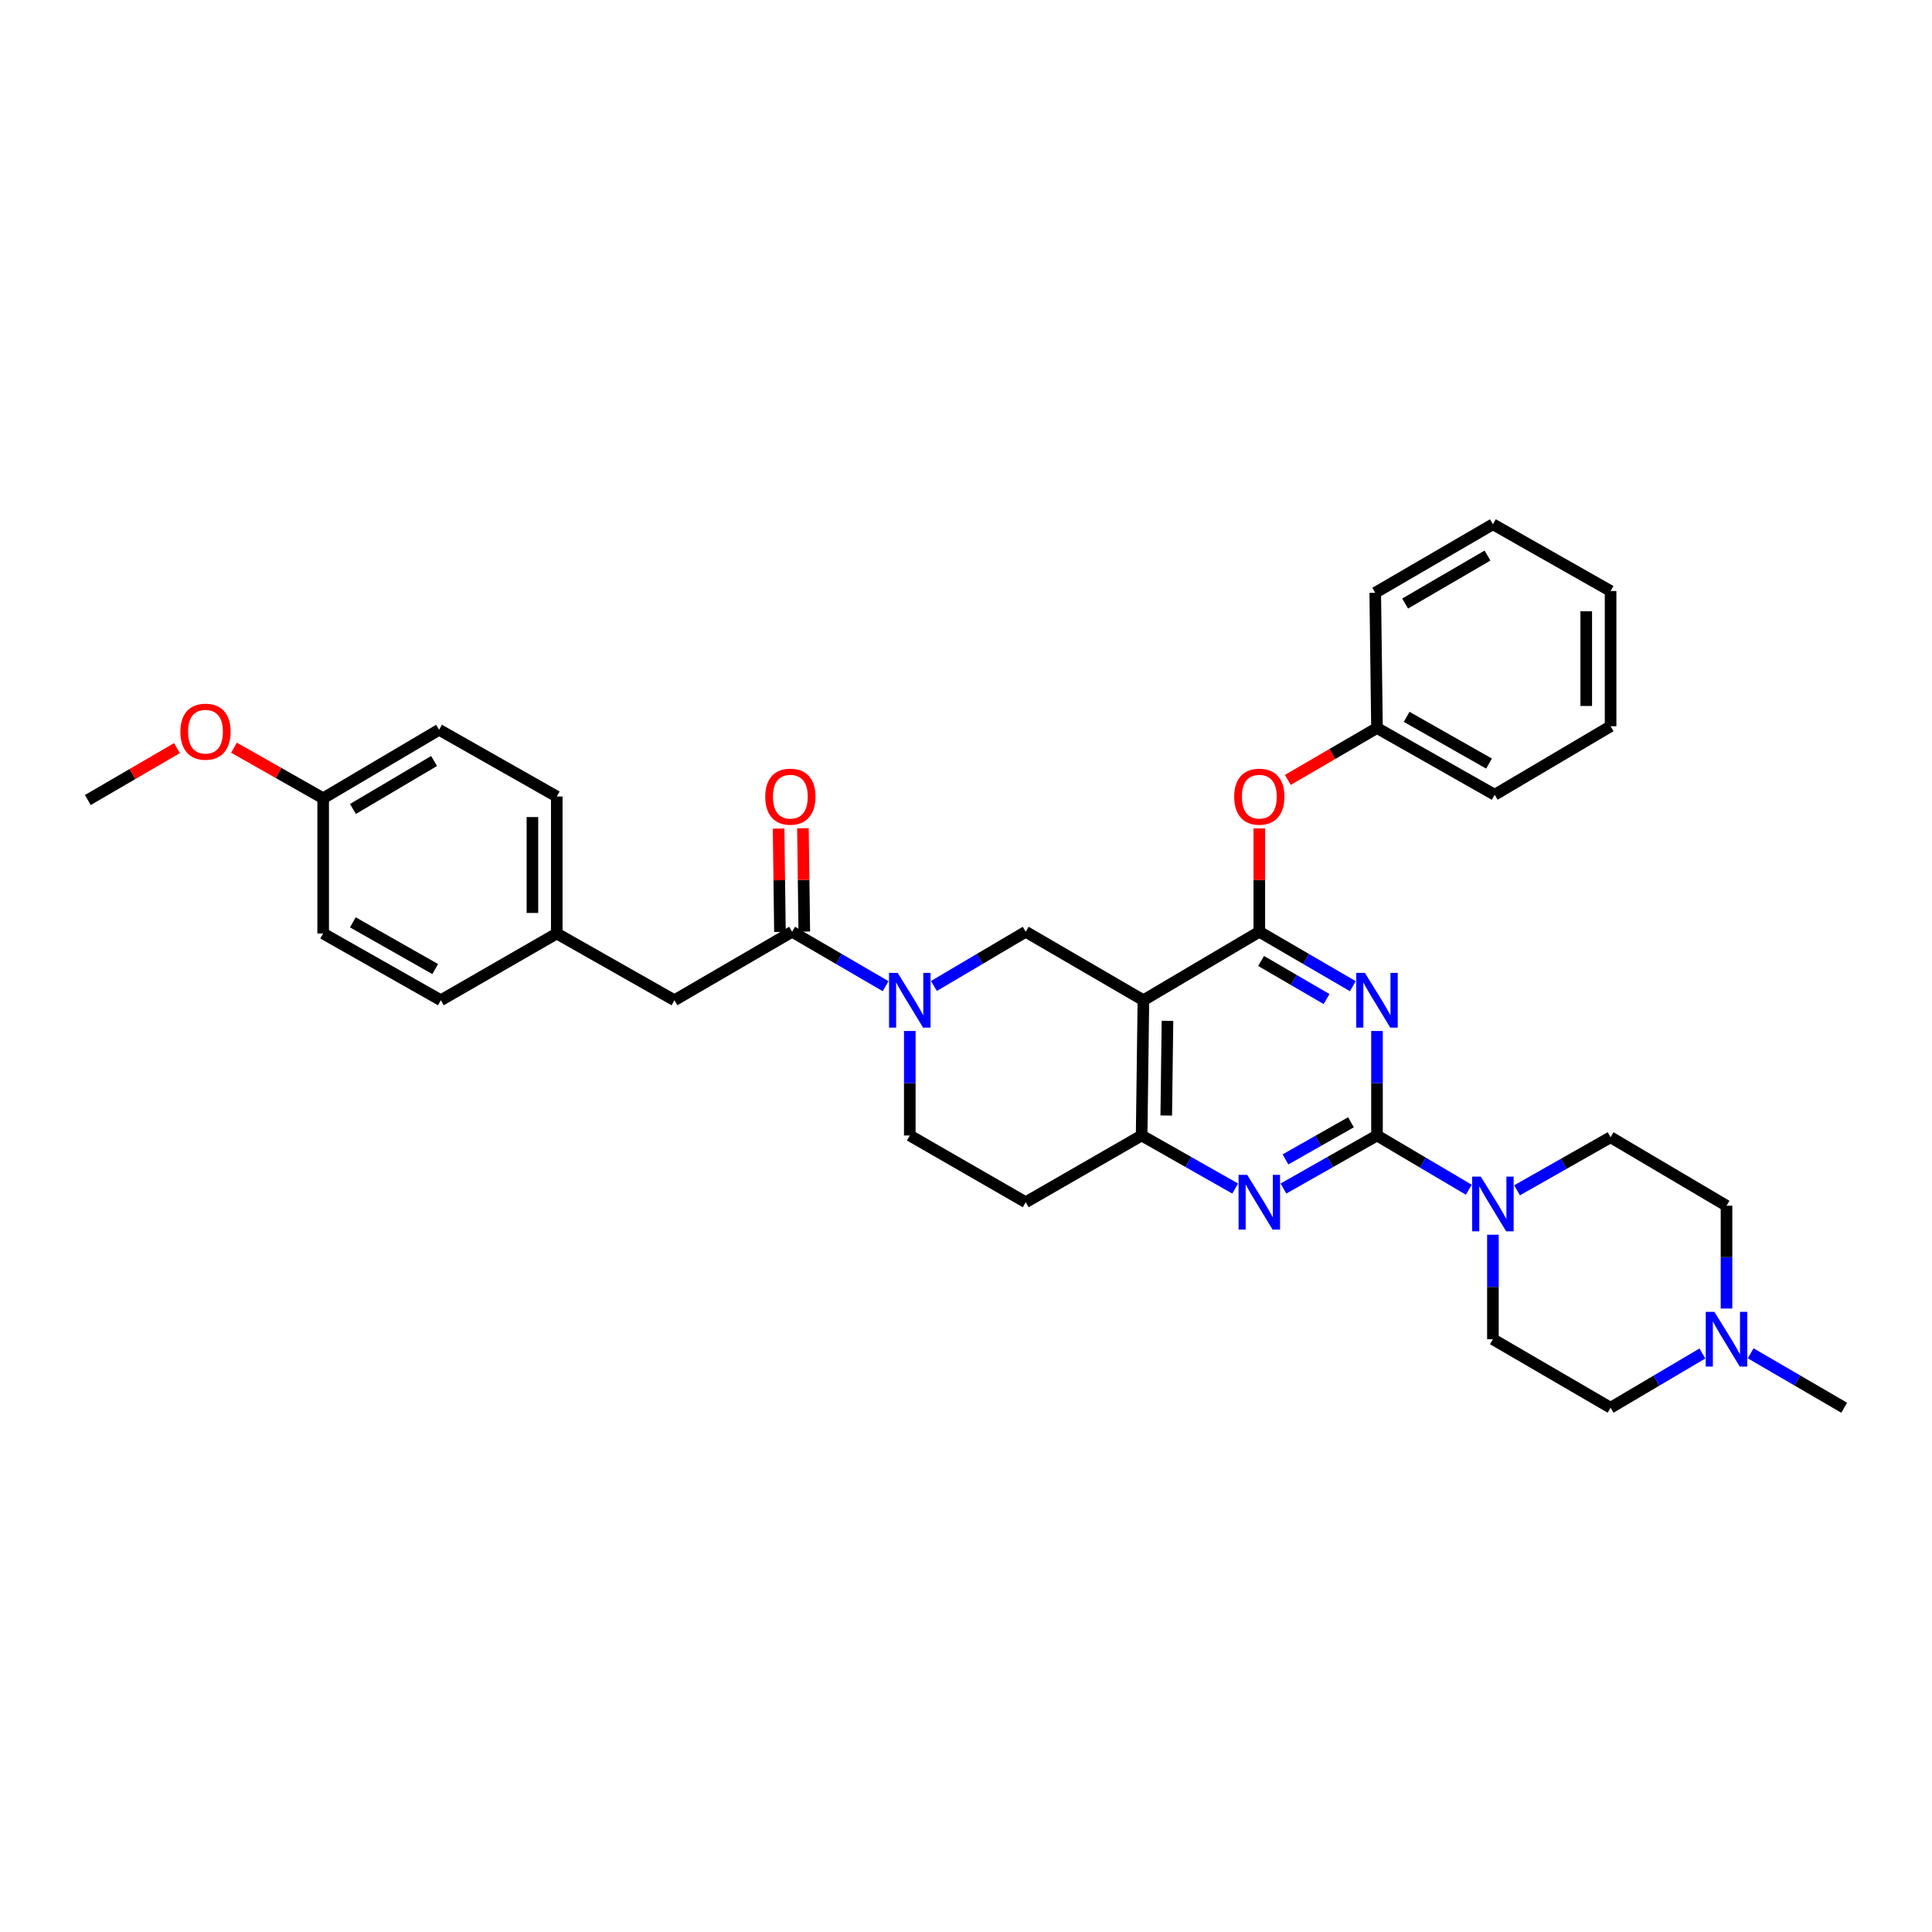 <?xml version='1.0' encoding='iso-8859-1'?>
<svg version='1.1' baseProfile='full'
              xmlns='http://www.w3.org/2000/svg'
                      xmlns:rdkit='http://www.rdkit.org/xml'
                      xmlns:xlink='http://www.w3.org/1999/xlink'
                  xml:space='preserve'
width='1000px' height='1000px' viewBox='0 0 1000 1000'>
<!-- END OF HEADER -->
<rect style='opacity:1.0;fill:#FFFFFF;stroke:none' width='1000' height='1000' x='0' y='0'> </rect>
<path class='bond-0' d='M 470.907,533.635 L 470.907,560.681' style='fill:none;fill-rule:evenodd;stroke:#0000FF;stroke-width:6px;stroke-linecap:butt;stroke-linejoin:miter;stroke-opacity:1' />
<path class='bond-0' d='M 470.907,560.681 L 470.907,587.727' style='fill:none;fill-rule:evenodd;stroke:#000000;stroke-width:6px;stroke-linecap:butt;stroke-linejoin:miter;stroke-opacity:1' />
<path class='bond-1' d='M 483.389,510.35 L 507.148,496.313' style='fill:none;fill-rule:evenodd;stroke:#0000FF;stroke-width:6px;stroke-linecap:butt;stroke-linejoin:miter;stroke-opacity:1' />
<path class='bond-1' d='M 507.148,496.313 L 530.906,482.275' style='fill:none;fill-rule:evenodd;stroke:#000000;stroke-width:6px;stroke-linecap:butt;stroke-linejoin:miter;stroke-opacity:1' />
<path class='bond-2' d='M 458.405,510.448 L 434.202,496.362' style='fill:none;fill-rule:evenodd;stroke:#0000FF;stroke-width:6px;stroke-linecap:butt;stroke-linejoin:miter;stroke-opacity:1' />
<path class='bond-2' d='M 434.202,496.362 L 409.998,482.275' style='fill:none;fill-rule:evenodd;stroke:#000000;stroke-width:6px;stroke-linecap:butt;stroke-linejoin:miter;stroke-opacity:1' />
<path class='bond-3' d='M 470.907,587.727 L 530.906,622.273' style='fill:none;fill-rule:evenodd;stroke:#000000;stroke-width:6px;stroke-linecap:butt;stroke-linejoin:miter;stroke-opacity:1' />
<path class='bond-4' d='M 530.906,622.273 L 590.912,587.727' style='fill:none;fill-rule:evenodd;stroke:#000000;stroke-width:6px;stroke-linecap:butt;stroke-linejoin:miter;stroke-opacity:1' />
<path class='bond-5' d='M 530.906,482.275 L 591.822,517.725' style='fill:none;fill-rule:evenodd;stroke:#000000;stroke-width:6px;stroke-linecap:butt;stroke-linejoin:miter;stroke-opacity:1' />
<path class='bond-6' d='M 591.822,517.725 L 590.912,587.727' style='fill:none;fill-rule:evenodd;stroke:#000000;stroke-width:6px;stroke-linecap:butt;stroke-linejoin:miter;stroke-opacity:1' />
<path class='bond-6' d='M 604.285,528.389 L 603.648,577.39' style='fill:none;fill-rule:evenodd;stroke:#000000;stroke-width:6px;stroke-linecap:butt;stroke-linejoin:miter;stroke-opacity:1' />
<path class='bond-7' d='M 591.822,517.725 L 651.821,482.275' style='fill:none;fill-rule:evenodd;stroke:#000000;stroke-width:6px;stroke-linecap:butt;stroke-linejoin:miter;stroke-opacity:1' />
<path class='bond-8' d='M 590.912,587.727 L 615.121,601.458' style='fill:none;fill-rule:evenodd;stroke:#000000;stroke-width:6px;stroke-linecap:butt;stroke-linejoin:miter;stroke-opacity:1' />
<path class='bond-8' d='M 615.121,601.458 L 639.33,615.189' style='fill:none;fill-rule:evenodd;stroke:#0000FF;stroke-width:6px;stroke-linecap:butt;stroke-linejoin:miter;stroke-opacity:1' />
<path class='bond-9' d='M 664.311,615.189 L 688.521,601.458' style='fill:none;fill-rule:evenodd;stroke:#0000FF;stroke-width:6px;stroke-linecap:butt;stroke-linejoin:miter;stroke-opacity:1' />
<path class='bond-9' d='M 688.521,601.458 L 712.73,587.727' style='fill:none;fill-rule:evenodd;stroke:#000000;stroke-width:6px;stroke-linecap:butt;stroke-linejoin:miter;stroke-opacity:1' />
<path class='bond-9' d='M 665.358,600.109 L 682.304,590.497' style='fill:none;fill-rule:evenodd;stroke:#0000FF;stroke-width:6px;stroke-linecap:butt;stroke-linejoin:miter;stroke-opacity:1' />
<path class='bond-9' d='M 682.304,590.497 L 699.251,580.886' style='fill:none;fill-rule:evenodd;stroke:#000000;stroke-width:6px;stroke-linecap:butt;stroke-linejoin:miter;stroke-opacity:1' />
<path class='bond-10' d='M 712.73,587.727 L 712.73,560.681' style='fill:none;fill-rule:evenodd;stroke:#000000;stroke-width:6px;stroke-linecap:butt;stroke-linejoin:miter;stroke-opacity:1' />
<path class='bond-10' d='M 712.73,560.681 L 712.73,533.635' style='fill:none;fill-rule:evenodd;stroke:#0000FF;stroke-width:6px;stroke-linecap:butt;stroke-linejoin:miter;stroke-opacity:1' />
<path class='bond-11' d='M 712.73,587.727 L 736.488,601.767' style='fill:none;fill-rule:evenodd;stroke:#000000;stroke-width:6px;stroke-linecap:butt;stroke-linejoin:miter;stroke-opacity:1' />
<path class='bond-11' d='M 736.488,601.767 L 760.246,615.807' style='fill:none;fill-rule:evenodd;stroke:#0000FF;stroke-width:6px;stroke-linecap:butt;stroke-linejoin:miter;stroke-opacity:1' />
<path class='bond-12' d='M 700.228,510.448 L 676.024,496.362' style='fill:none;fill-rule:evenodd;stroke:#0000FF;stroke-width:6px;stroke-linecap:butt;stroke-linejoin:miter;stroke-opacity:1' />
<path class='bond-12' d='M 676.024,496.362 L 651.821,482.275' style='fill:none;fill-rule:evenodd;stroke:#000000;stroke-width:6px;stroke-linecap:butt;stroke-linejoin:miter;stroke-opacity:1' />
<path class='bond-12' d='M 686.629,517.113 L 669.686,507.252' style='fill:none;fill-rule:evenodd;stroke:#0000FF;stroke-width:6px;stroke-linecap:butt;stroke-linejoin:miter;stroke-opacity:1' />
<path class='bond-12' d='M 669.686,507.252 L 652.744,497.392' style='fill:none;fill-rule:evenodd;stroke:#000000;stroke-width:6px;stroke-linecap:butt;stroke-linejoin:miter;stroke-opacity:1' />
<path class='bond-13' d='M 651.821,482.275 L 651.821,455.529' style='fill:none;fill-rule:evenodd;stroke:#000000;stroke-width:6px;stroke-linecap:butt;stroke-linejoin:miter;stroke-opacity:1' />
<path class='bond-13' d='M 651.821,455.529 L 651.821,428.783' style='fill:none;fill-rule:evenodd;stroke:#FF0000;stroke-width:6px;stroke-linecap:butt;stroke-linejoin:miter;stroke-opacity:1' />
<path class='bond-14' d='M 772.729,639.093 L 772.729,666.139' style='fill:none;fill-rule:evenodd;stroke:#0000FF;stroke-width:6px;stroke-linecap:butt;stroke-linejoin:miter;stroke-opacity:1' />
<path class='bond-14' d='M 772.729,666.139 L 772.729,693.185' style='fill:none;fill-rule:evenodd;stroke:#000000;stroke-width:6px;stroke-linecap:butt;stroke-linejoin:miter;stroke-opacity:1' />
<path class='bond-15' d='M 785.219,616.099 L 809.428,602.368' style='fill:none;fill-rule:evenodd;stroke:#0000FF;stroke-width:6px;stroke-linecap:butt;stroke-linejoin:miter;stroke-opacity:1' />
<path class='bond-15' d='M 809.428,602.368 L 833.638,588.637' style='fill:none;fill-rule:evenodd;stroke:#000000;stroke-width:6px;stroke-linecap:butt;stroke-linejoin:miter;stroke-opacity:1' />
<path class='bond-16' d='M 349.089,517.725 L 288.18,483.178' style='fill:none;fill-rule:evenodd;stroke:#000000;stroke-width:6px;stroke-linecap:butt;stroke-linejoin:miter;stroke-opacity:1' />
<path class='bond-17' d='M 349.089,517.725 L 409.998,482.275' style='fill:none;fill-rule:evenodd;stroke:#000000;stroke-width:6px;stroke-linecap:butt;stroke-linejoin:miter;stroke-opacity:1' />
<path class='bond-18' d='M 416.298,482.194 L 415.95,455.448' style='fill:none;fill-rule:evenodd;stroke:#000000;stroke-width:6px;stroke-linecap:butt;stroke-linejoin:miter;stroke-opacity:1' />
<path class='bond-18' d='M 415.95,455.448 L 415.602,428.702' style='fill:none;fill-rule:evenodd;stroke:#FF0000;stroke-width:6px;stroke-linecap:butt;stroke-linejoin:miter;stroke-opacity:1' />
<path class='bond-18' d='M 403.698,482.357 L 403.351,455.611' style='fill:none;fill-rule:evenodd;stroke:#000000;stroke-width:6px;stroke-linecap:butt;stroke-linejoin:miter;stroke-opacity:1' />
<path class='bond-18' d='M 403.351,455.611 L 403.003,428.865' style='fill:none;fill-rule:evenodd;stroke:#FF0000;stroke-width:6px;stroke-linecap:butt;stroke-linejoin:miter;stroke-opacity:1' />
<path class='bond-19' d='M 288.18,483.178 L 288.18,412.273' style='fill:none;fill-rule:evenodd;stroke:#000000;stroke-width:6px;stroke-linecap:butt;stroke-linejoin:miter;stroke-opacity:1' />
<path class='bond-19' d='M 275.58,472.543 L 275.58,422.909' style='fill:none;fill-rule:evenodd;stroke:#000000;stroke-width:6px;stroke-linecap:butt;stroke-linejoin:miter;stroke-opacity:1' />
<path class='bond-20' d='M 288.18,483.178 L 228.181,517.725' style='fill:none;fill-rule:evenodd;stroke:#000000;stroke-width:6px;stroke-linecap:butt;stroke-linejoin:miter;stroke-opacity:1' />
<path class='bond-21' d='M 288.18,412.273 L 227.271,377.727' style='fill:none;fill-rule:evenodd;stroke:#000000;stroke-width:6px;stroke-linecap:butt;stroke-linejoin:miter;stroke-opacity:1' />
<path class='bond-22' d='M 227.271,377.727 L 167.272,413.183' style='fill:none;fill-rule:evenodd;stroke:#000000;stroke-width:6px;stroke-linecap:butt;stroke-linejoin:miter;stroke-opacity:1' />
<path class='bond-22' d='M 224.682,393.893 L 182.683,418.713' style='fill:none;fill-rule:evenodd;stroke:#000000;stroke-width:6px;stroke-linecap:butt;stroke-linejoin:miter;stroke-opacity:1' />
<path class='bond-23' d='M 666.583,403.68 L 689.656,390.249' style='fill:none;fill-rule:evenodd;stroke:#FF0000;stroke-width:6px;stroke-linecap:butt;stroke-linejoin:miter;stroke-opacity:1' />
<path class='bond-23' d='M 689.656,390.249 L 712.73,376.817' style='fill:none;fill-rule:evenodd;stroke:#000000;stroke-width:6px;stroke-linecap:butt;stroke-linejoin:miter;stroke-opacity:1' />
<path class='bond-24' d='M 833.638,375.907 L 833.638,305.905' style='fill:none;fill-rule:evenodd;stroke:#000000;stroke-width:6px;stroke-linecap:butt;stroke-linejoin:miter;stroke-opacity:1' />
<path class='bond-24' d='M 821.037,365.407 L 821.037,316.405' style='fill:none;fill-rule:evenodd;stroke:#000000;stroke-width:6px;stroke-linecap:butt;stroke-linejoin:miter;stroke-opacity:1' />
<path class='bond-25' d='M 833.638,375.907 L 773.639,411.363' style='fill:none;fill-rule:evenodd;stroke:#000000;stroke-width:6px;stroke-linecap:butt;stroke-linejoin:miter;stroke-opacity:1' />
<path class='bond-26' d='M 833.638,305.905 L 772.729,271.359' style='fill:none;fill-rule:evenodd;stroke:#000000;stroke-width:6px;stroke-linecap:butt;stroke-linejoin:miter;stroke-opacity:1' />
<path class='bond-27' d='M 772.729,271.359 L 711.82,306.815' style='fill:none;fill-rule:evenodd;stroke:#000000;stroke-width:6px;stroke-linecap:butt;stroke-linejoin:miter;stroke-opacity:1' />
<path class='bond-27' d='M 769.931,287.567 L 727.295,312.386' style='fill:none;fill-rule:evenodd;stroke:#000000;stroke-width:6px;stroke-linecap:butt;stroke-linejoin:miter;stroke-opacity:1' />
<path class='bond-28' d='M 833.638,728.641 L 857.396,714.601' style='fill:none;fill-rule:evenodd;stroke:#000000;stroke-width:6px;stroke-linecap:butt;stroke-linejoin:miter;stroke-opacity:1' />
<path class='bond-28' d='M 857.396,714.601 L 881.154,700.562' style='fill:none;fill-rule:evenodd;stroke:#0000FF;stroke-width:6px;stroke-linecap:butt;stroke-linejoin:miter;stroke-opacity:1' />
<path class='bond-29' d='M 833.638,728.641 L 772.729,693.185' style='fill:none;fill-rule:evenodd;stroke:#000000;stroke-width:6px;stroke-linecap:butt;stroke-linejoin:miter;stroke-opacity:1' />
<path class='bond-30' d='M 893.637,677.298 L 893.637,650.695' style='fill:none;fill-rule:evenodd;stroke:#0000FF;stroke-width:6px;stroke-linecap:butt;stroke-linejoin:miter;stroke-opacity:1' />
<path class='bond-30' d='M 893.637,650.695 L 893.637,624.093' style='fill:none;fill-rule:evenodd;stroke:#000000;stroke-width:6px;stroke-linecap:butt;stroke-linejoin:miter;stroke-opacity:1' />
<path class='bond-31' d='M 906.138,700.463 L 930.342,714.552' style='fill:none;fill-rule:evenodd;stroke:#0000FF;stroke-width:6px;stroke-linecap:butt;stroke-linejoin:miter;stroke-opacity:1' />
<path class='bond-31' d='M 930.342,714.552 L 954.545,728.641' style='fill:none;fill-rule:evenodd;stroke:#000000;stroke-width:6px;stroke-linecap:butt;stroke-linejoin:miter;stroke-opacity:1' />
<path class='bond-32' d='M 893.637,624.093 L 833.638,588.637' style='fill:none;fill-rule:evenodd;stroke:#000000;stroke-width:6px;stroke-linecap:butt;stroke-linejoin:miter;stroke-opacity:1' />
<path class='bond-33' d='M 711.82,306.815 L 712.73,376.817' style='fill:none;fill-rule:evenodd;stroke:#000000;stroke-width:6px;stroke-linecap:butt;stroke-linejoin:miter;stroke-opacity:1' />
<path class='bond-34' d='M 712.73,376.817 L 773.639,411.363' style='fill:none;fill-rule:evenodd;stroke:#000000;stroke-width:6px;stroke-linecap:butt;stroke-linejoin:miter;stroke-opacity:1' />
<path class='bond-34' d='M 728.082,371.039 L 770.719,395.221' style='fill:none;fill-rule:evenodd;stroke:#000000;stroke-width:6px;stroke-linecap:butt;stroke-linejoin:miter;stroke-opacity:1' />
<path class='bond-35' d='M 167.272,413.183 L 167.272,483.178' style='fill:none;fill-rule:evenodd;stroke:#000000;stroke-width:6px;stroke-linecap:butt;stroke-linejoin:miter;stroke-opacity:1' />
<path class='bond-36' d='M 167.272,413.183 L 144.193,400.093' style='fill:none;fill-rule:evenodd;stroke:#000000;stroke-width:6px;stroke-linecap:butt;stroke-linejoin:miter;stroke-opacity:1' />
<path class='bond-36' d='M 144.193,400.093 L 121.114,387.003' style='fill:none;fill-rule:evenodd;stroke:#FF0000;stroke-width:6px;stroke-linecap:butt;stroke-linejoin:miter;stroke-opacity:1' />
<path class='bond-37' d='M 167.272,483.178 L 228.181,517.725' style='fill:none;fill-rule:evenodd;stroke:#000000;stroke-width:6px;stroke-linecap:butt;stroke-linejoin:miter;stroke-opacity:1' />
<path class='bond-37' d='M 182.625,477.4 L 225.261,501.582' style='fill:none;fill-rule:evenodd;stroke:#000000;stroke-width:6px;stroke-linecap:butt;stroke-linejoin:miter;stroke-opacity:1' />
<path class='bond-38' d='M 91.602,387.23 L 68.528,400.662' style='fill:none;fill-rule:evenodd;stroke:#FF0000;stroke-width:6px;stroke-linecap:butt;stroke-linejoin:miter;stroke-opacity:1' />
<path class='bond-38' d='M 68.528,400.662 L 45.455,414.093' style='fill:none;fill-rule:evenodd;stroke:#000000;stroke-width:6px;stroke-linecap:butt;stroke-linejoin:miter;stroke-opacity:1' />
<path  class='atom-0' d='M 464.647 503.565
L 473.927 518.565
Q 474.847 520.045, 476.327 522.725
Q 477.807 525.405, 477.887 525.565
L 477.887 503.565
L 481.647 503.565
L 481.647 531.885
L 477.767 531.885
L 467.807 515.485
Q 466.647 513.565, 465.407 511.365
Q 464.207 509.165, 463.847 508.485
L 463.847 531.885
L 460.167 531.885
L 460.167 503.565
L 464.647 503.565
' fill='#0000FF'/>
<path  class='atom-6' d='M 645.561 608.113
L 654.841 623.113
Q 655.761 624.593, 657.241 627.273
Q 658.721 629.953, 658.801 630.113
L 658.801 608.113
L 662.561 608.113
L 662.561 636.433
L 658.681 636.433
L 648.721 620.033
Q 647.561 618.113, 646.321 615.913
Q 645.121 613.713, 644.761 613.033
L 644.761 636.433
L 641.081 636.433
L 641.081 608.113
L 645.561 608.113
' fill='#0000FF'/>
<path  class='atom-8' d='M 706.47 503.565
L 715.75 518.565
Q 716.67 520.045, 718.15 522.725
Q 719.63 525.405, 719.71 525.565
L 719.71 503.565
L 723.47 503.565
L 723.47 531.885
L 719.59 531.885
L 709.63 515.485
Q 708.47 513.565, 707.23 511.365
Q 706.03 509.165, 705.67 508.485
L 705.67 531.885
L 701.99 531.885
L 701.99 503.565
L 706.47 503.565
' fill='#0000FF'/>
<path  class='atom-10' d='M 766.469 609.023
L 775.749 624.023
Q 776.669 625.503, 778.149 628.183
Q 779.629 630.863, 779.709 631.023
L 779.709 609.023
L 783.469 609.023
L 783.469 637.343
L 779.589 637.343
L 769.629 620.943
Q 768.469 619.023, 767.229 616.823
Q 766.029 614.623, 765.669 613.943
L 765.669 637.343
L 761.989 637.343
L 761.989 609.023
L 766.469 609.023
' fill='#0000FF'/>
<path  class='atom-13' d='M 396.088 412.353
Q 396.088 405.553, 399.448 401.753
Q 402.808 397.953, 409.088 397.953
Q 415.368 397.953, 418.728 401.753
Q 422.088 405.553, 422.088 412.353
Q 422.088 419.233, 418.688 423.153
Q 415.288 427.033, 409.088 427.033
Q 402.848 427.033, 399.448 423.153
Q 396.088 419.273, 396.088 412.353
M 409.088 423.833
Q 413.408 423.833, 415.728 420.953
Q 418.088 418.033, 418.088 412.353
Q 418.088 406.793, 415.728 403.993
Q 413.408 401.153, 409.088 401.153
Q 404.768 401.153, 402.408 403.953
Q 400.088 406.753, 400.088 412.353
Q 400.088 418.073, 402.408 420.953
Q 404.768 423.833, 409.088 423.833
' fill='#FF0000'/>
<path  class='atom-17' d='M 638.821 412.353
Q 638.821 405.553, 642.181 401.753
Q 645.541 397.953, 651.821 397.953
Q 658.101 397.953, 661.461 401.753
Q 664.821 405.553, 664.821 412.353
Q 664.821 419.233, 661.421 423.153
Q 658.021 427.033, 651.821 427.033
Q 645.581 427.033, 642.181 423.153
Q 638.821 419.273, 638.821 412.353
M 651.821 423.833
Q 656.141 423.833, 658.461 420.953
Q 660.821 418.033, 660.821 412.353
Q 660.821 406.793, 658.461 403.993
Q 656.141 401.153, 651.821 401.153
Q 647.501 401.153, 645.141 403.953
Q 642.821 406.753, 642.821 412.353
Q 642.821 418.073, 645.141 420.953
Q 647.501 423.833, 651.821 423.833
' fill='#FF0000'/>
<path  class='atom-22' d='M 887.377 679.025
L 896.657 694.025
Q 897.577 695.505, 899.057 698.185
Q 900.537 700.865, 900.617 701.025
L 900.617 679.025
L 904.377 679.025
L 904.377 707.345
L 900.497 707.345
L 890.537 690.945
Q 889.377 689.025, 888.137 686.825
Q 886.937 684.625, 886.577 683.945
L 886.577 707.345
L 882.897 707.345
L 882.897 679.025
L 887.377 679.025
' fill='#0000FF'/>
<path  class='atom-33' d='M 93.364 378.717
Q 93.364 371.917, 96.724 368.117
Q 100.083 364.317, 106.363 364.317
Q 112.643 364.317, 116.003 368.117
Q 119.363 371.917, 119.363 378.717
Q 119.363 385.597, 115.963 389.517
Q 112.563 393.397, 106.363 393.397
Q 100.123 393.397, 96.724 389.517
Q 93.364 385.637, 93.364 378.717
M 106.363 390.197
Q 110.683 390.197, 113.003 387.317
Q 115.363 384.397, 115.363 378.717
Q 115.363 373.157, 113.003 370.357
Q 110.683 367.517, 106.363 367.517
Q 102.043 367.517, 99.683 370.317
Q 97.364 373.117, 97.364 378.717
Q 97.364 384.437, 99.683 387.317
Q 102.043 390.197, 106.363 390.197
' fill='#FF0000'/>
</svg>
